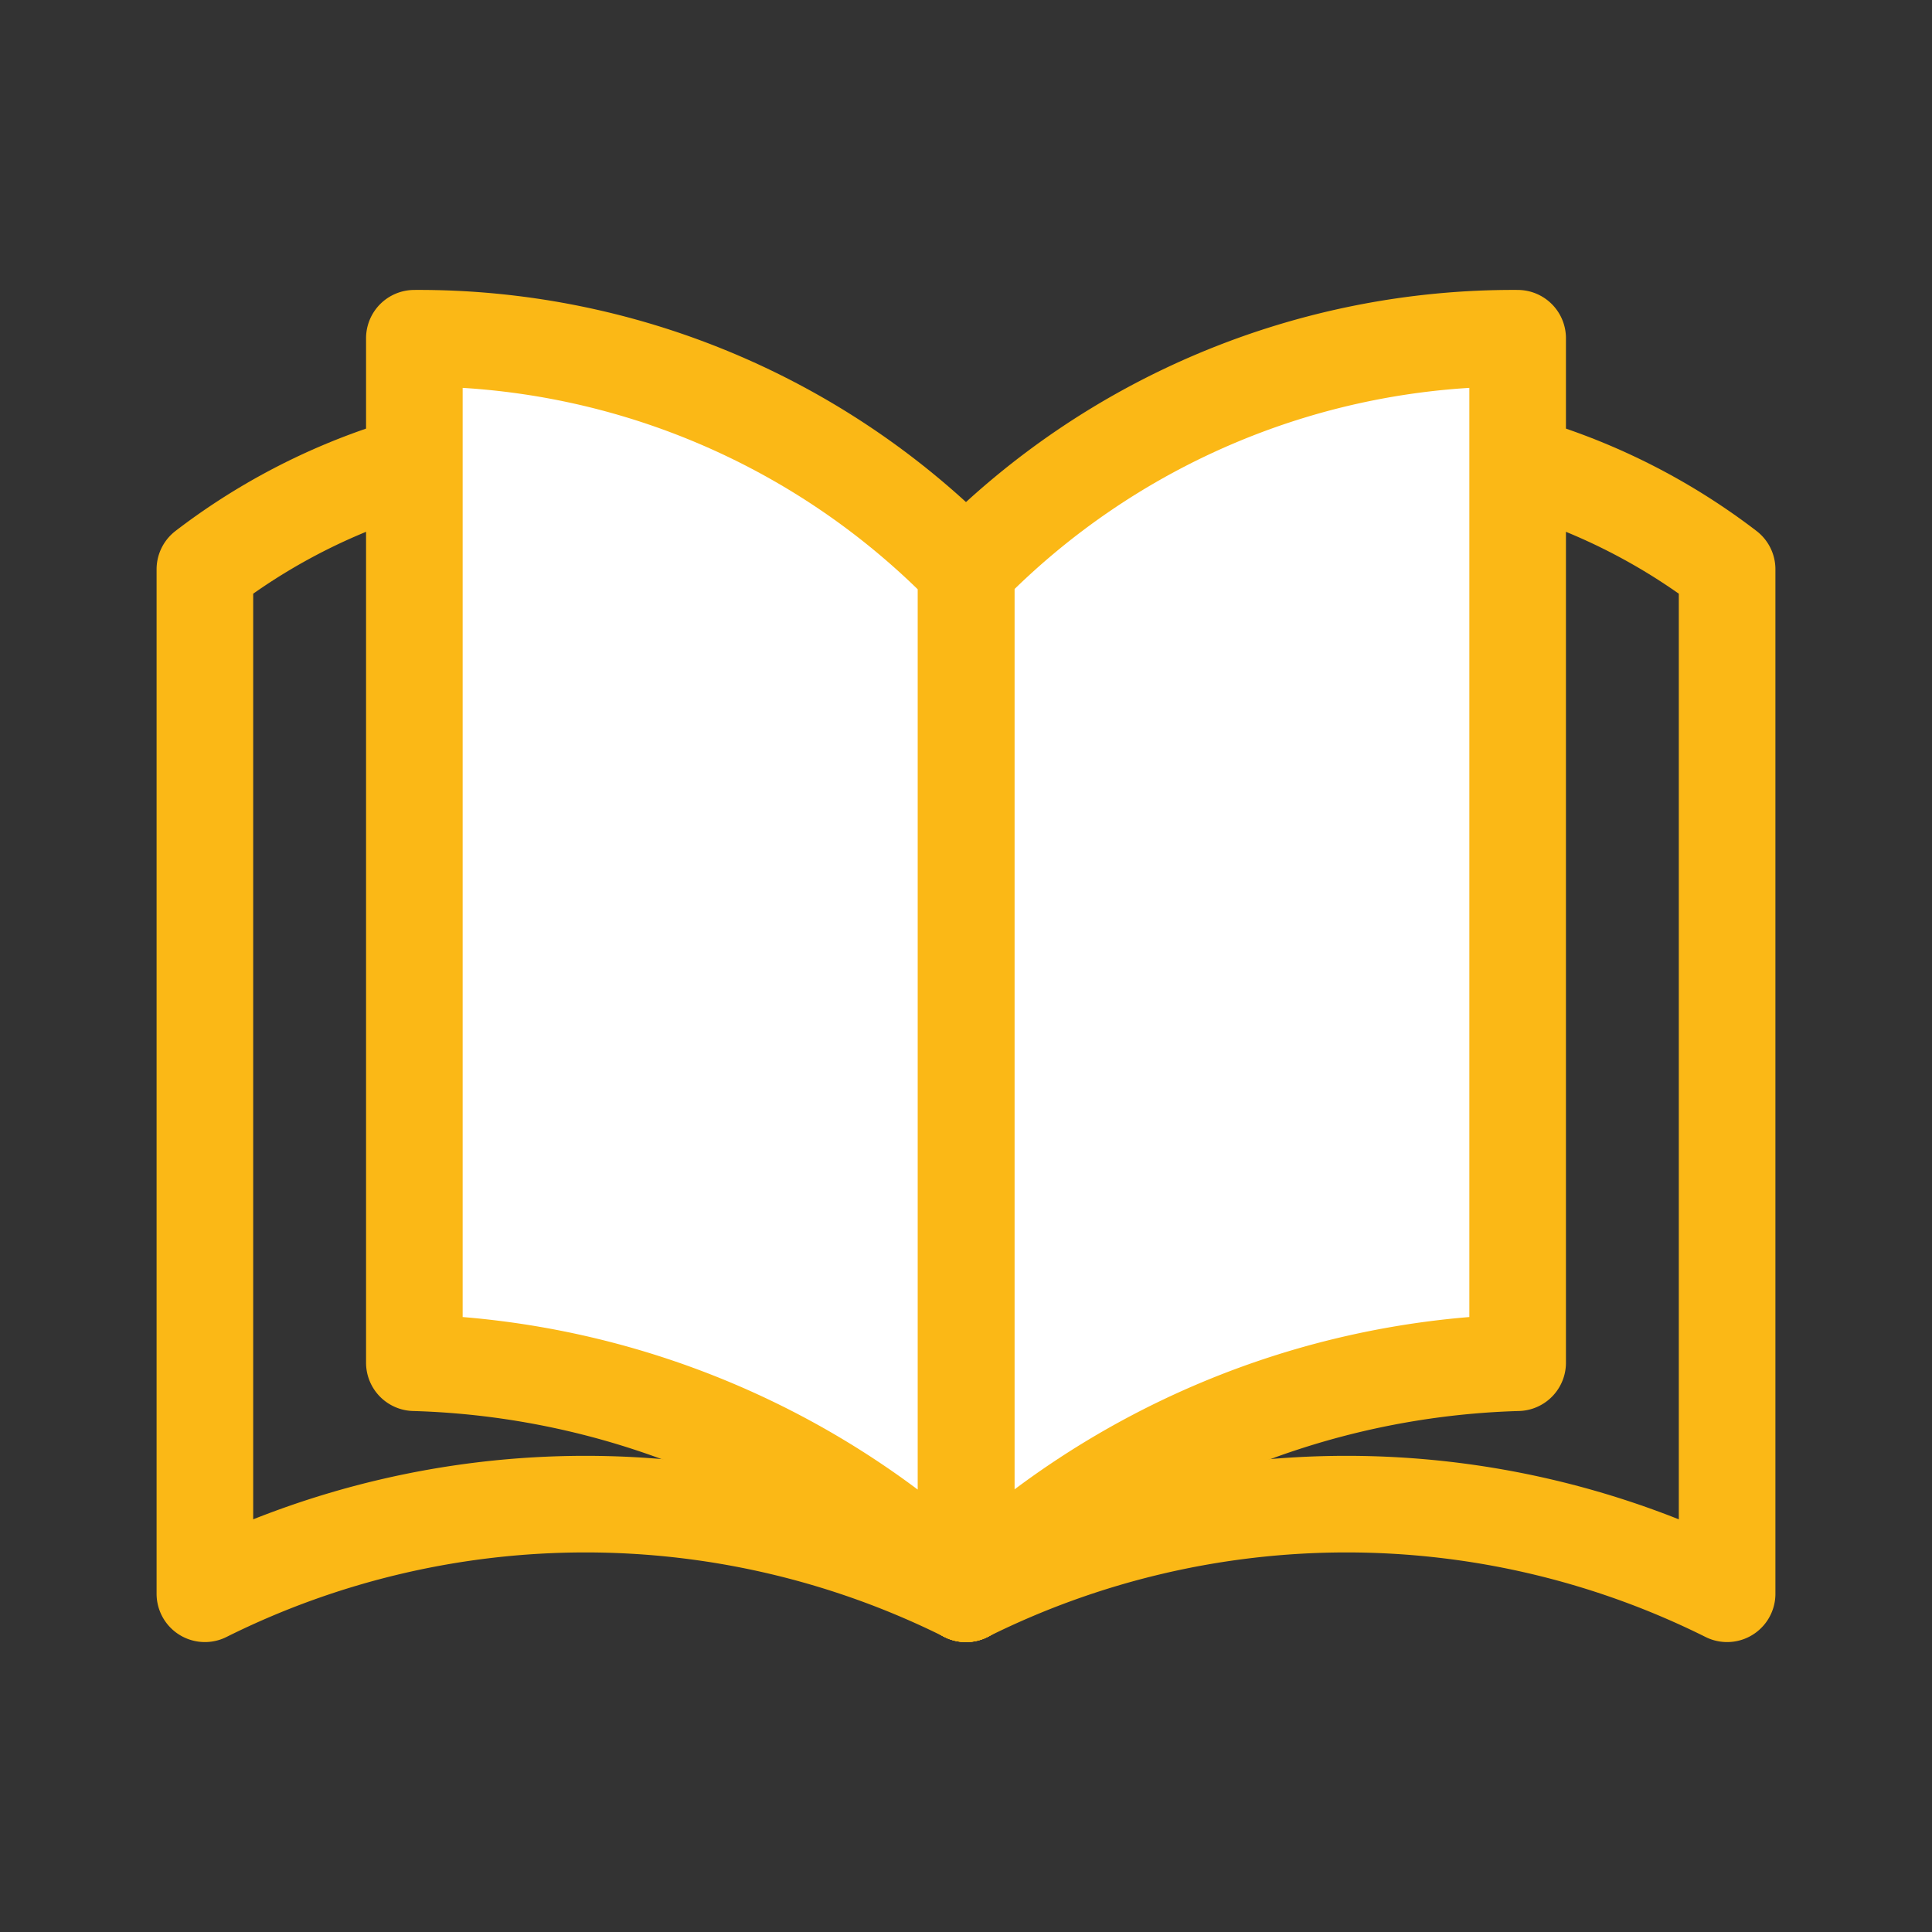 <svg xmlns="http://www.w3.org/2000/svg" viewBox="0 0 100 100"><rect x="0" y="0" width="100" height="100" fill="#333333" stroke="none"/><defs><style>.cls-1,.cls-3{fill:#fff;}.cls-1{opacity:0;}.cls-2{fill:none;}.cls-2,.cls-3{stroke:#fbb816;stroke-linecap:round;stroke-linejoin:round;stroke-width:5px;}</style></defs><g id="Layer_2" data-name="Layer 2"><rect class="cls-1" width="100" height="100"/></g><g id="Layer_1" data-name="Layer 1"><path class="cls-2" d="M50,29.466V82.493a44.136,44.136,0,0,1,39.395,0V29.466a32.378,32.378,0,0,0-39.395,0Z"/><path class="cls-3" d="M50,29.466V82.493A43.039,43.039,0,0,1,78.553,70.534V17.507A39.529,39.529,0,0,0,50,29.466Z"/><path class="cls-2" d="M50,29.466V82.493a44.136,44.136,0,0,0-39.395,0V29.466a32.378,32.378,0,0,1,39.395,0Z"/><path class="cls-3" d="M50,29.466V82.493A43.039,43.039,0,0,0,21.447,70.534V17.507A39.529,39.529,0,0,1,50,29.466Z"/></g></svg>